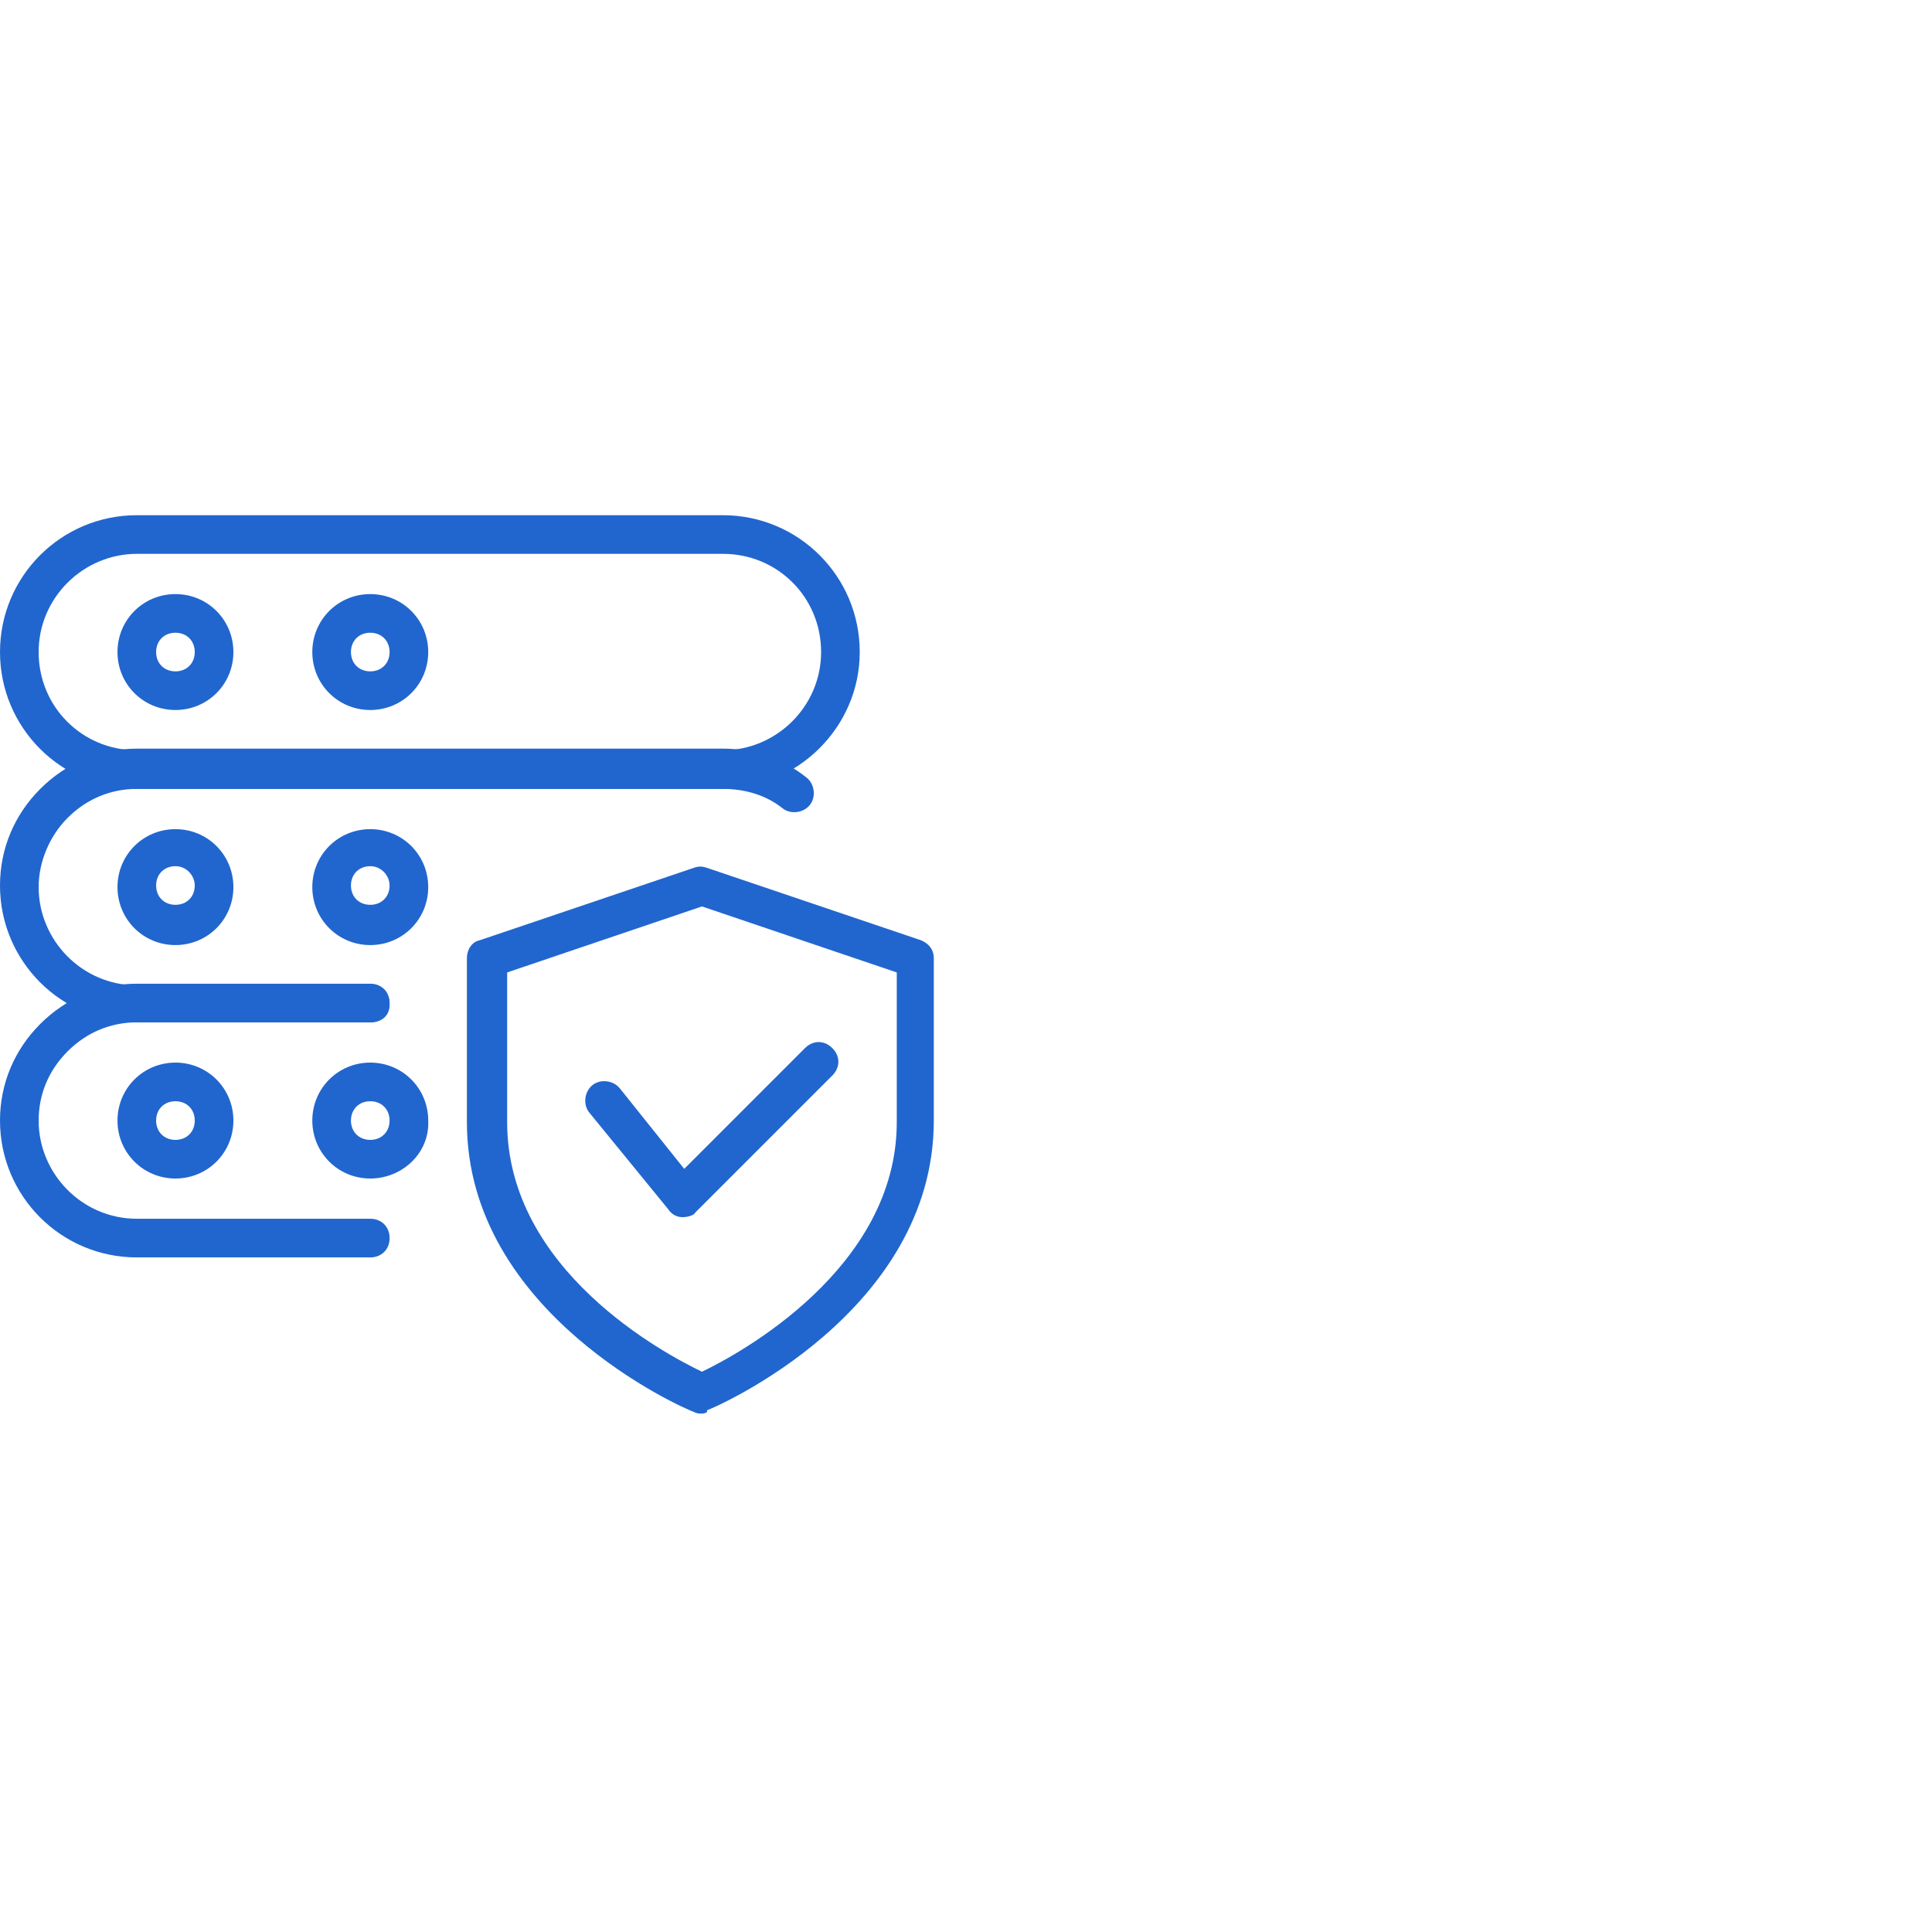 <svg width="120" height="120" viewBox="0 0 120 120" fill="none" xmlns="http://www.w3.org/2000/svg">
<path d="M43.6 87.8C43.4 87.8 43.3 87.8 43.1 87.7C42.5 87.5 29 81.6 29 69.7V59.5C29 59 29.3 58.5 29.8 58.4L43.1 53.9C43.4 53.8 43.6 53.8 43.9 53.9L57.2 58.4C57.7 58.6 58 59 58 59.5V69.6C58 81.5 44.5 87.4 43.9 87.6C44 87.7 43.8 87.8 43.6 87.8ZM31.5 60.4V69.7C31.5 78.9 41.3 84.1 43.6 85.2C45.9 84.1 55.7 78.8 55.7 69.7V60.4L43.6 56.3L31.5 60.4Z" fill="#2166CE"/>
<path d="M42.398 75.6C41.998 75.6 41.698 75.4 41.498 75.1L36.598 69.1C36.198 68.6 36.298 67.8 36.798 67.4C37.298 67 38.098 67.1 38.498 67.6L42.498 72.6L49.998 65.1C50.498 64.6 51.198 64.6 51.698 65.1C52.198 65.6 52.198 66.3 51.698 66.8L43.198 75.3C43.098 75.5 42.698 75.6 42.398 75.6Z" fill="#2166CE"/>
<path d="M44.8 49H8.5C3.8 49 0 45.2 0 40.5C0 35.8 3.8 32 8.5 32H44.9C49.6 32 53.4 35.8 53.4 40.5C53.4 45.2 49.5 49 44.8 49ZM8.5 34.4C5.2 34.4 2.4 37.1 2.4 40.5C2.4 43.9 5.1 46.6 8.5 46.6H44.9C48.2 46.6 51 43.9 51 40.5C51 37.1 48.3 34.4 44.9 34.4H8.5Z" fill="#2166CE"/>
<path d="M10.897 44.1C8.897 44.1 7.297 42.5 7.297 40.5C7.297 38.5 8.897 36.9 10.897 36.9C12.897 36.9 14.497 38.5 14.497 40.5C14.497 42.5 12.897 44.1 10.897 44.1ZM10.897 39.3C10.197 39.3 9.697 39.8 9.697 40.5C9.697 41.2 10.197 41.7 10.897 41.7C11.597 41.7 12.097 41.2 12.097 40.5C12.097 39.8 11.597 39.3 10.897 39.3Z" fill="#2166CE"/>
<path d="M22.998 44.1C20.998 44.1 19.398 42.5 19.398 40.5C19.398 38.5 20.998 36.9 22.998 36.9C24.998 36.9 26.598 38.5 26.598 40.5C26.598 42.5 24.998 44.1 22.998 44.1ZM22.998 39.3C22.298 39.3 21.798 39.8 21.798 40.5C21.798 41.2 22.298 41.7 22.998 41.7C23.698 41.7 24.198 41.2 24.198 40.5C24.198 39.8 23.698 39.3 22.998 39.3Z" fill="#2166CE"/>
<path d="M23 63.5H8.5C3.8 63.5 0 59.7 0 55C0 52.7 0.9 50.6 2.5 49C4.1 47.4 6.2 46.5 8.5 46.5H44.9C46.8 46.5 48.6 47.1 50.1 48.3C50.6 48.7 50.7 49.5 50.3 50C49.9 50.5 49.1 50.6 48.6 50.2C47.6 49.4 46.3 49 44.9 49H8.5C6.9 49 5.4 49.6 4.2 50.8C3.1 51.9 2.4 53.5 2.4 55.1C2.4 58.4 5.1 61.2 8.5 61.2H23C23.7 61.2 24.2 61.7 24.2 62.4C24.2 63.1 23.7 63.5 23 63.5Z" fill="#2166CE"/>
<path d="M10.897 58.7C8.897 58.7 7.297 57.1 7.297 55.1C7.297 53.1 8.897 51.5 10.897 51.5C12.897 51.5 14.497 53.1 14.497 55.1C14.497 57.1 12.897 58.7 10.897 58.7ZM10.897 53.8C10.197 53.8 9.697 54.3 9.697 55C9.697 55.7 10.197 56.2 10.897 56.2C11.597 56.2 12.097 55.7 12.097 55C12.097 54.4 11.597 53.8 10.897 53.8Z" fill="#2166CE"/>
<path d="M22.998 58.7C20.998 58.7 19.398 57.1 19.398 55.1C19.398 53.1 20.998 51.5 22.998 51.5C24.998 51.5 26.598 53.1 26.598 55.1C26.598 57.1 24.998 58.7 22.998 58.7ZM22.998 53.8C22.298 53.8 21.798 54.3 21.798 55C21.798 55.7 22.298 56.2 22.998 56.2C23.698 56.2 24.198 55.7 24.198 55C24.198 54.4 23.698 53.8 22.998 53.8Z" fill="#2166CE"/>
<path d="M23 78.1H8.5C3.8 78.1 0 74.3 0 69.6C0 67.3 0.9 65.2 2.5 63.6C4.1 62 6.2 61.1 8.5 61.1H23C23.7 61.1 24.2 61.6 24.2 62.3C24.2 63 23.7 63.5 23 63.5H8.5C6.9 63.5 5.4 64.1 4.2 65.3C3 66.5 2.4 68 2.4 69.6C2.4 72.9 5.1 75.7 8.5 75.7H23C23.7 75.7 24.2 76.2 24.2 76.9C24.2 77.6 23.7 78.1 23 78.1Z" fill="#2166CE"/>
<path d="M10.897 73.2C8.897 73.2 7.297 71.6 7.297 69.6C7.297 67.6 8.897 66 10.897 66C12.897 66 14.497 67.6 14.497 69.6C14.497 71.6 12.897 73.2 10.897 73.2ZM10.897 68.4C10.197 68.4 9.697 68.9 9.697 69.6C9.697 70.3 10.197 70.8 10.897 70.8C11.597 70.8 12.097 70.3 12.097 69.6C12.097 68.9 11.597 68.4 10.897 68.4Z" fill="#2166CE"/>
<path d="M22.998 73.2C20.998 73.2 19.398 71.6 19.398 69.6C19.398 67.6 20.998 66 22.998 66C24.998 66 26.598 67.6 26.598 69.6C26.698 71.6 24.998 73.2 22.998 73.2ZM22.998 68.4C22.298 68.4 21.798 68.9 21.798 69.6C21.798 70.3 22.298 70.8 22.998 70.8C23.698 70.8 24.198 70.3 24.198 69.6C24.198 68.9 23.698 68.4 22.998 68.4Z" fill="#2166CE"/>
</svg>
